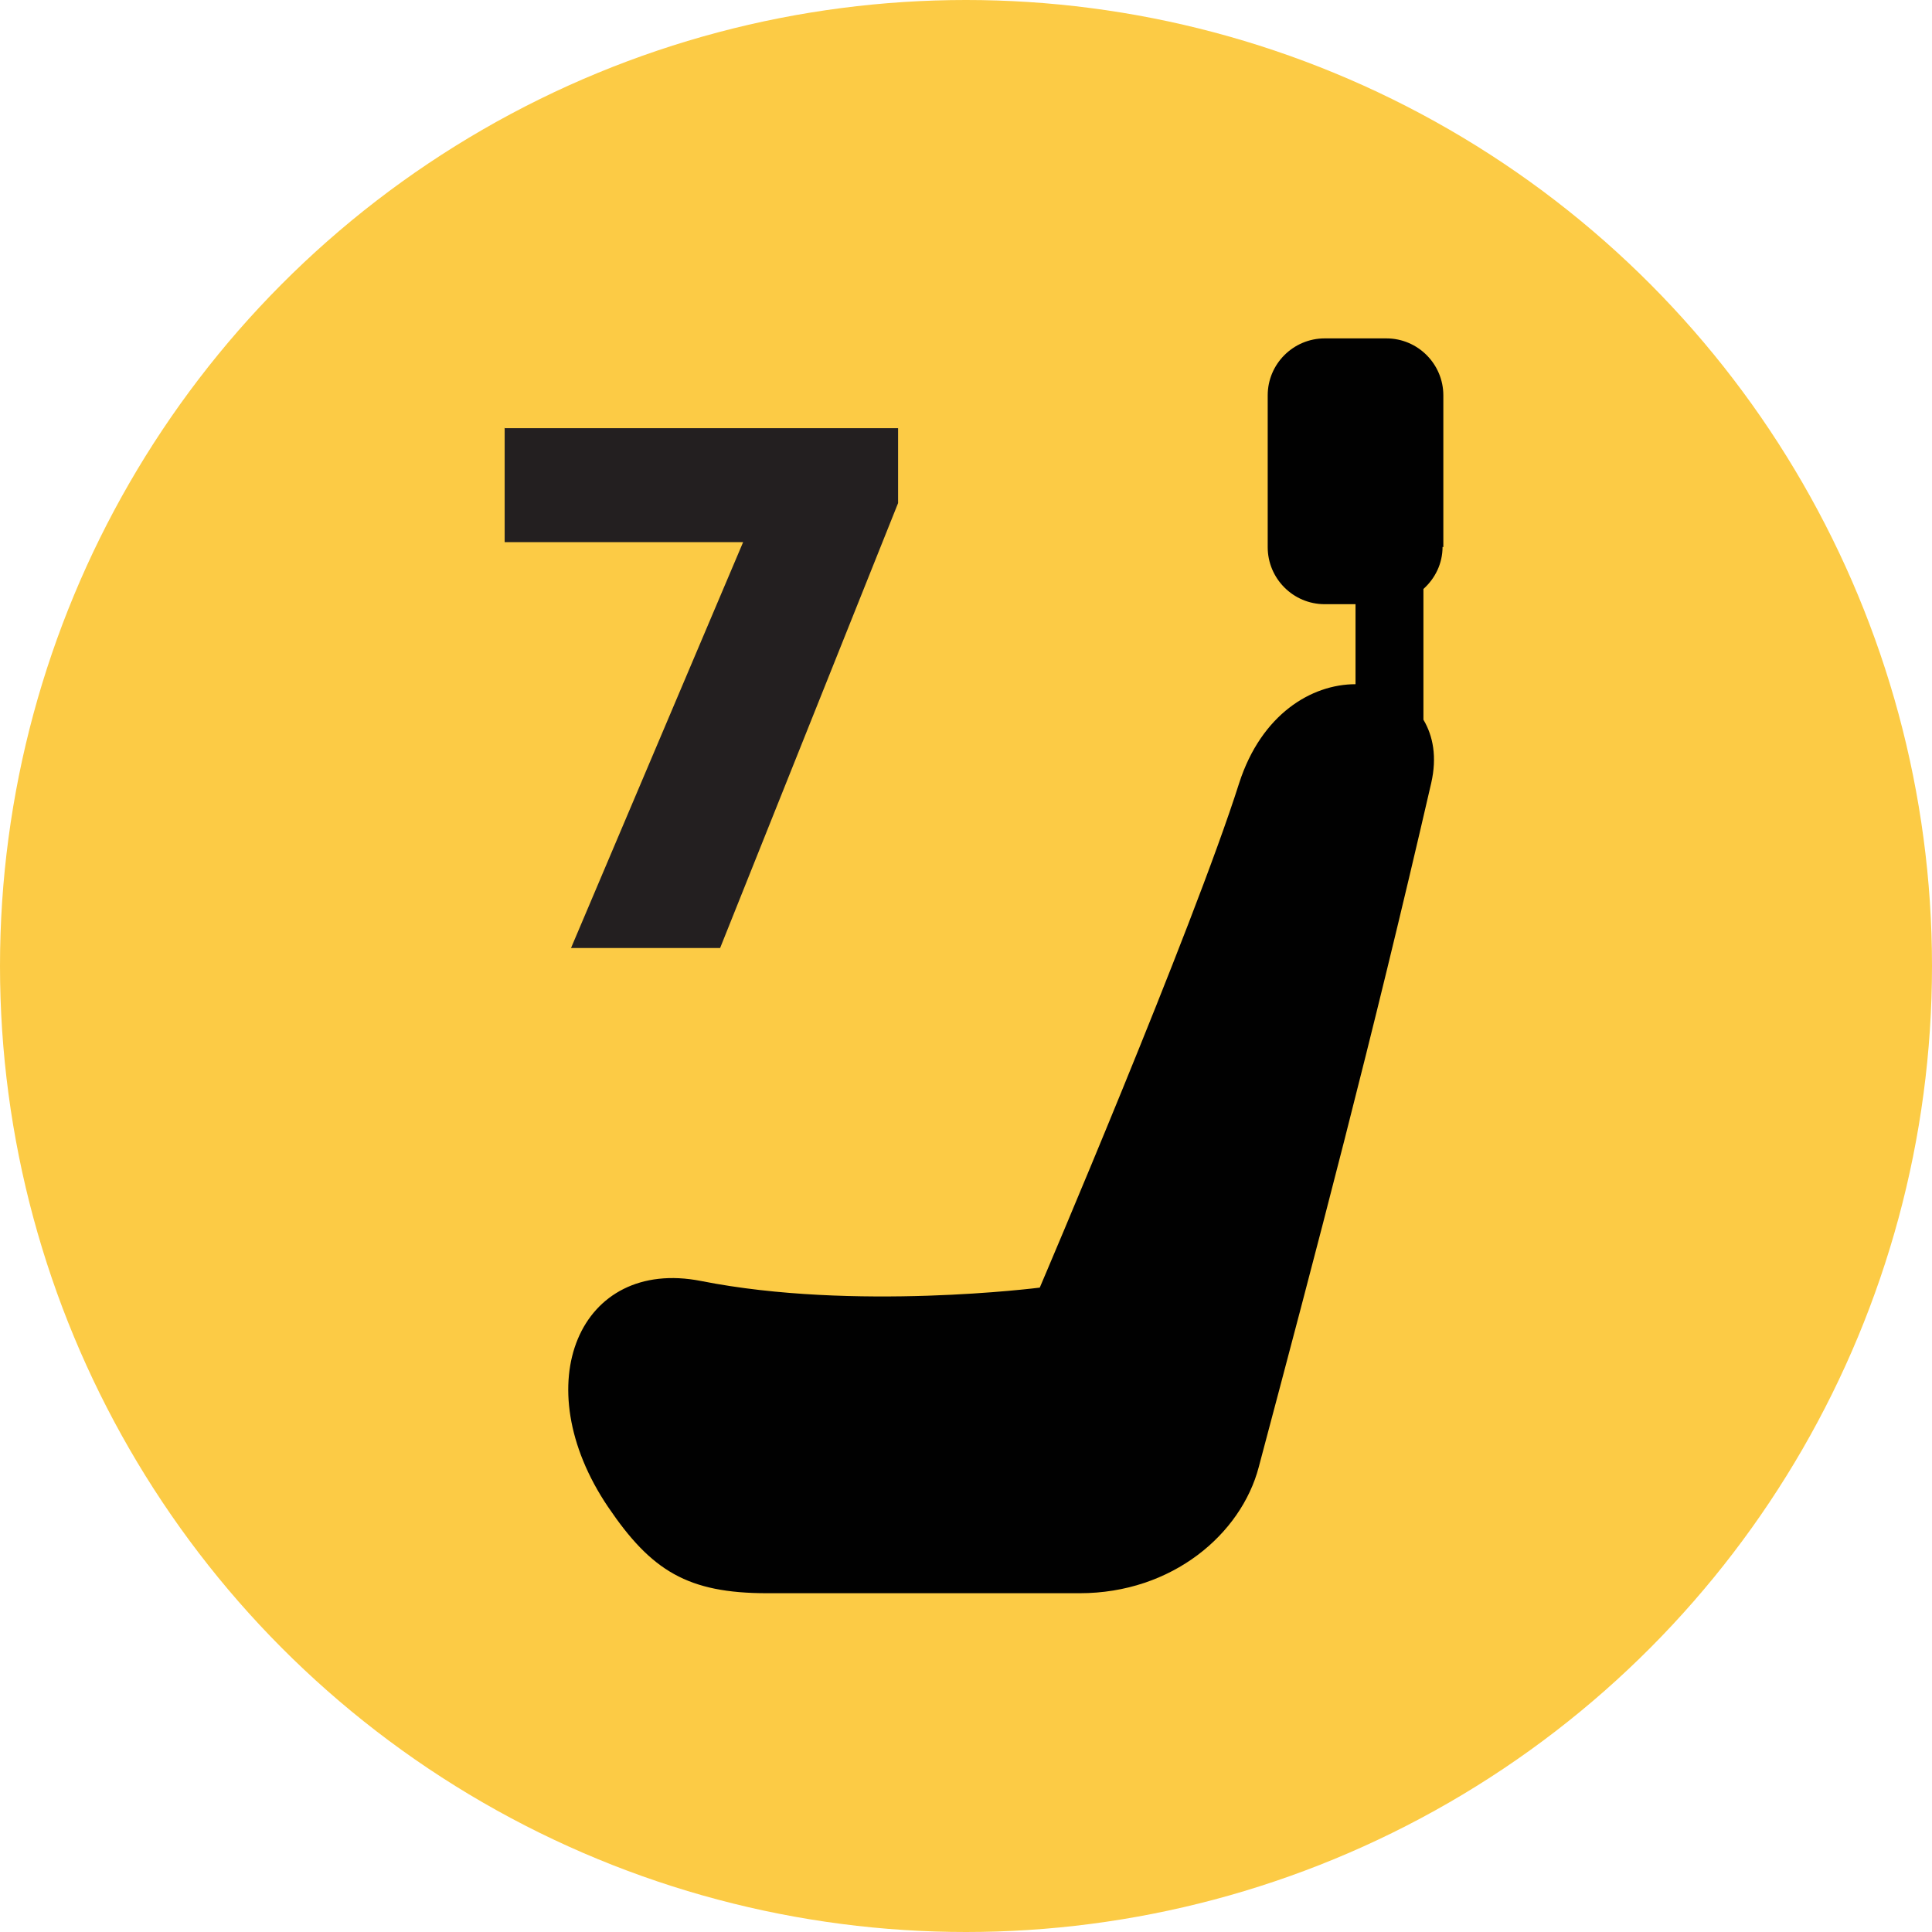<?xml version="1.0" encoding="UTF-8"?><svg id="Livello_2" xmlns="http://www.w3.org/2000/svg" viewBox="0 0 49.5 49.5"><defs><style>.cls-1{fill:#010101;}.cls-2{fill:#fccb45;}.cls-3{fill:#231f20;}</style></defs><g id="finali_per_export"><circle class="cls-2" cx="24.75" cy="24.75" r="24.75"/><path class="cls-1" d="m36.98,14.02v-3.89c0-.8-.65-1.46-1.46-1.46h-1.58c-.8,0-1.46.65-1.46,1.46v3.89c0,.8.65,1.46,1.46,1.46h.79v2.05c-1.13,0-2.41.77-2.98,2.53-1.19,3.75-5.11,12.93-5.11,12.93,0,0-4.75.61-8.68-.17-3.11-.61-4.51,2.64-2.38,5.79,1.11,1.64,2.04,2.21,4.08,2.21h8c2.38,0,4.14-1.52,4.59-3.23,1.47-5.53,2.9-10.93,4.42-17.53.15-.66.05-1.2-.2-1.62v-3.35c.3-.27.49-.65.49-1.08h0Z"/><path class="cls-3" d="m12.92,10.97h10.09v1.92l-4.56,11.4h-3.82l4.41-10.4h-6.11v-2.93Z"/></g></svg>